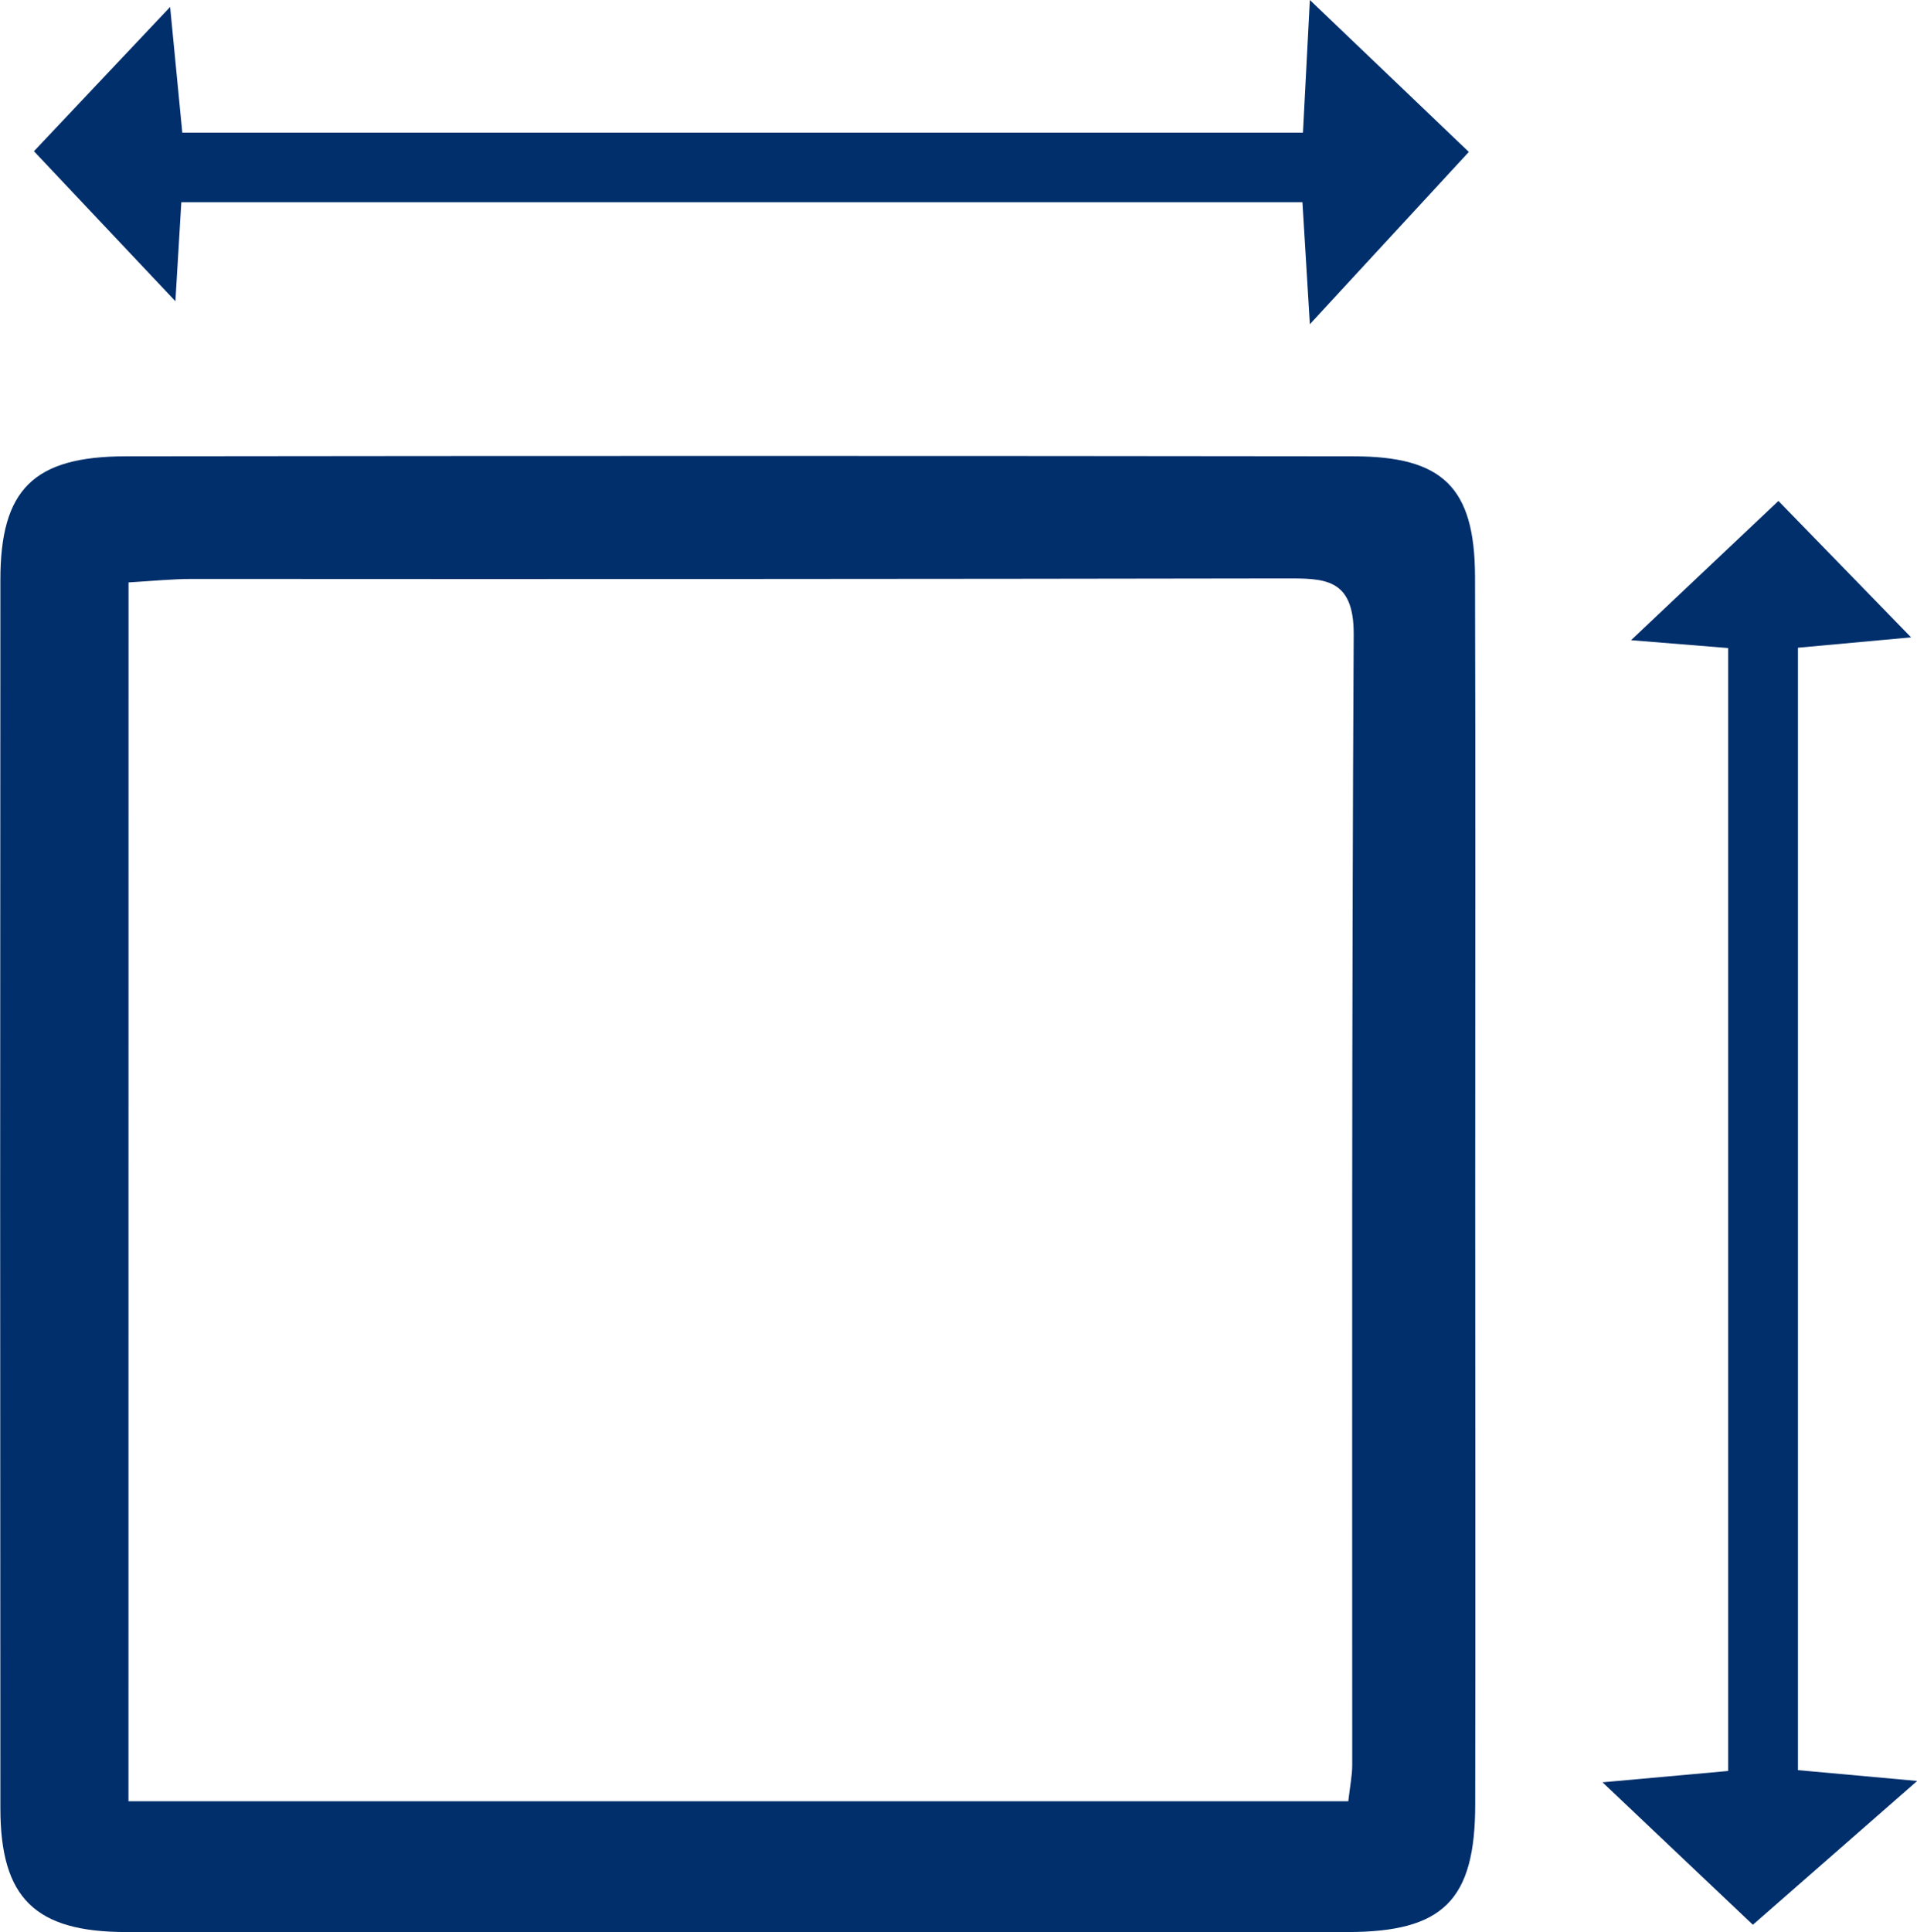<svg id="Composant_85_7" data-name="Composant 85 – 7" xmlns="http://www.w3.org/2000/svg" width="29.771" height="30" viewBox="0 0 29.771 30">
  <path id="Tracé_239" data-name="Tracé 239" d="M75.486,412.187c0,3.146.006,6.292,0,9.437,0,1.493-.5,1.983-1.982,1.984q-9.483,0-18.966,0c-1.418,0-1.955-.528-1.956-1.92q-.007-9.538,0-19.076c0-1.4.512-1.915,1.946-1.917q9.533-.012,19.066,0c1.388,0,1.883.483,1.889,1.858C75.493,405.761,75.485,408.974,75.486,412.187Zm-20.915,9.39H73.515c.026-.231.06-.393.061-.556,0-5.857-.009-11.713.023-17.57,0-.872-.461-.861-1.077-.86q-8.48.014-16.959.008c-.322,0-.643.034-.991.054Z" transform="translate(-52.576 -393.61)" fill="#002f6c"/>
  <path id="Tracé_240" data-name="Tracé 240" d="M55.185,368,57.3,365.76l.189,1.951H74.893L75,365.652l2.469,2.359L75,370.686c-.043-.708-.077-1.276-.115-1.894H57.474l-.092,1.537Z" transform="translate(-54.658 -365.652)" fill="#002f6c"/>
  <path id="Tracé_241" data-name="Tracé 241" d="M178.5,404.157l2.06,2.118-1.757.161v17.427l1.852.168-2.552,2.233-2.335-2.212,1.951-.176V406.441l-1.508-.122Z" transform="translate(-150.881 -396.379)" fill="#002f6c"/>
</svg>
